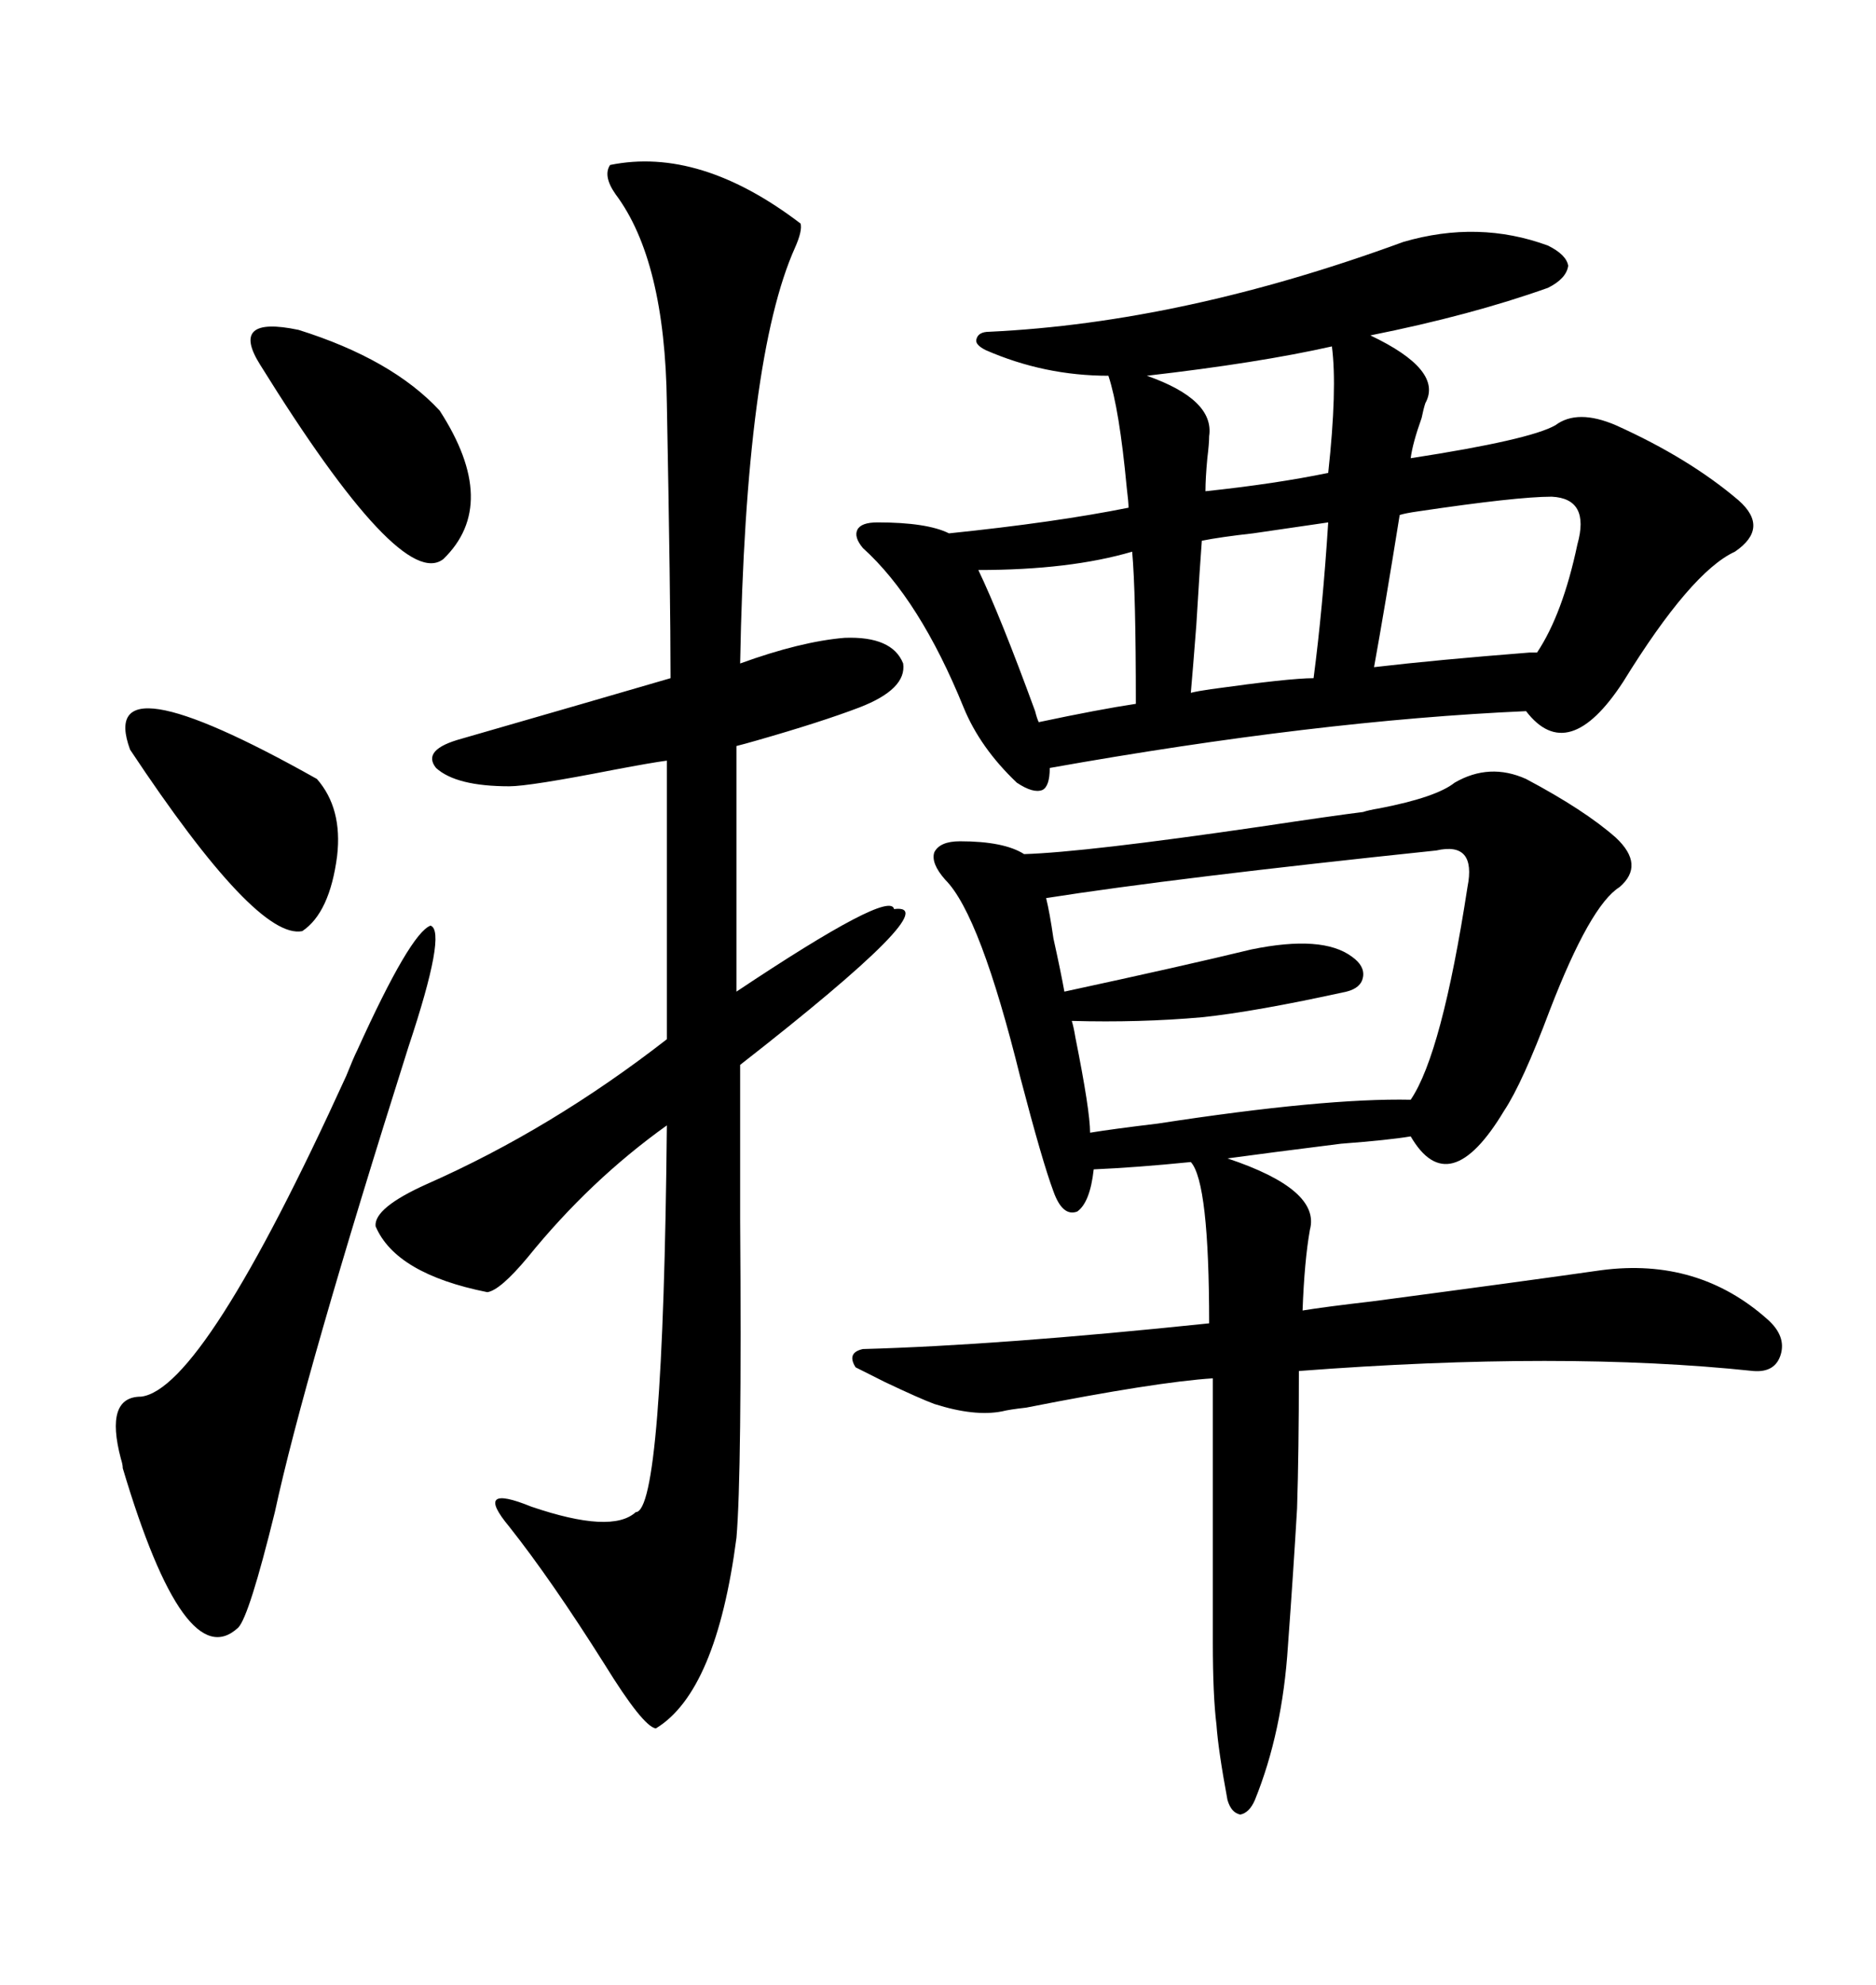 <svg xmlns="http://www.w3.org/2000/svg" xmlns:xlink="http://www.w3.org/1999/xlink" width="300" height="317.285"><path d="M232.62 125.10L232.62 125.10Q238.18 121.88 244.04 124.51L244.04 124.51Q253.42 129.49 258.40 133.89L258.40 133.89Q263.09 138.28 258.98 141.80L258.98 141.80Q254.30 144.73 247.85 161.43L247.85 161.43Q243.46 173.14 240.53 177.54L240.53 177.54Q231.74 192.19 225.59 181.64L225.59 181.64Q222.07 182.23 214.45 182.81L214.45 182.81Q202.73 184.28 196.29 185.16L196.29 185.16Q211.23 190.14 209.47 196.58L209.47 196.58Q208.59 201.56 208.30 209.47L208.30 209.47Q211.82 208.89 219.43 208.01L219.43 208.01Q243.75 204.79 256.05 203.03L256.05 203.03Q271.58 200.98 282.71 210.94L282.71 210.94Q285.64 213.57 284.77 216.50L284.77 216.50Q283.89 219.43 280.37 219.14L280.37 219.14Q249.90 215.92 207.71 219.14L207.71 219.14Q207.71 232.03 207.42 241.11L207.42 241.11Q206.84 251.07 205.96 263.09L205.96 263.09Q205.08 276.86 200.68 287.70L200.68 287.70Q199.80 289.75 198.34 290.04L198.34 290.04Q196.88 289.75 196.29 287.70L196.29 287.70Q194.82 279.79 194.53 275.68L194.53 275.68Q193.95 271.00 193.95 262.50L193.95 262.50L193.95 220.31Q184.86 220.90 164.06 225L164.06 225Q161.43 225.29 160.25 225.59L160.25 225.59Q155.86 226.46 149.41 224.41L149.41 224.41Q147.07 223.54 141.50 220.90L141.50 220.90Q138.57 219.43 136.82 218.55L136.82 218.55Q135.35 216.21 137.99 215.63L137.99 215.63Q159.67 215.04 193.36 211.52L193.36 211.52Q193.36 188.96 190.43 185.74L190.43 185.74Q181.64 186.62 174.90 186.91L174.90 186.91Q174.32 192.19 172.27 193.65L172.27 193.65Q169.92 194.53 168.46 190.43L168.46 190.43Q166.70 185.74 163.18 172.27L163.18 172.27Q156.74 146.19 151.17 140.63L151.17 140.63Q148.83 137.99 149.41 136.23L149.41 136.23Q150.29 134.47 153.52 134.47L153.52 134.47Q160.55 134.47 163.77 136.52L163.77 136.52Q173.44 136.23 201.56 132.13L201.56 132.13Q213.28 130.37 217.97 129.79L217.97 129.79Q218.85 129.49 220.61 129.20L220.61 129.20Q229.69 127.44 232.62 125.10ZM224.41 38.67L224.41 38.67Q236.43 35.16 247.56 39.26L247.56 39.26Q250.49 40.72 250.78 42.48L250.78 42.48Q250.49 44.53 247.56 46.00L247.56 46.00Q235.25 50.39 219.14 53.61L219.14 53.61Q230.86 59.18 227.93 64.45L227.93 64.45Q227.64 65.33 227.34 66.80L227.34 66.80Q225.88 70.90 225.59 73.24L225.59 73.24Q244.63 70.31 248.73 67.97L248.73 67.97Q252.25 65.33 258.40 67.97L258.40 67.97Q270.12 73.24 278.03 79.98L278.03 79.98Q283.01 84.38 277.44 88.18L277.44 88.18Q270.41 91.41 259.57 108.98L259.57 108.98Q250.78 122.46 244.04 113.67L244.04 113.67Q210.64 115.14 167.87 122.75L167.87 122.75Q167.87 125.68 166.70 126.27L166.70 126.27Q165.23 126.86 162.60 125.10L162.60 125.10Q156.74 119.53 154.10 113.09L154.10 113.09Q147.07 95.80 137.99 87.60L137.99 87.60Q136.52 85.84 137.11 84.67L137.11 84.67Q137.70 83.50 140.33 83.50L140.33 83.50Q148.24 83.50 151.76 85.25L151.76 85.25Q168.75 83.50 180.47 81.15L180.47 81.15Q180.47 80.27 180.18 77.93L180.18 77.93Q179.00 65.33 177.25 60.06L177.25 60.06Q166.99 60.06 157.62 55.96L157.62 55.96Q155.86 55.08 156.15 54.20L156.15 54.20Q156.45 53.03 158.20 53.03L158.20 53.03Q189.26 51.56 224.41 38.67ZM97.56 26.37L97.56 26.37Q111.91 23.44 128.03 35.74L128.03 35.74Q128.32 36.91 127.15 39.55L127.15 39.55Q119.24 57.13 118.36 106.05L118.36 106.05Q128.03 102.54 135.06 101.95L135.06 101.95Q142.68 101.66 144.43 106.05L144.43 106.05Q145.02 110.16 137.40 113.09L137.40 113.09Q131.25 115.43 121.00 118.36L121.00 118.36Q118.95 118.95 117.77 119.24L117.77 119.24L117.77 158.50Q142.38 142.09 142.97 145.31L142.97 145.31Q151.76 144.14 118.36 170.21L118.36 170.21Q118.36 178.71 118.36 194.82L118.36 194.82Q118.65 235.55 117.77 245.80L117.77 245.80Q114.55 270.41 104.88 276.27L104.88 276.27Q102.83 275.98 96.68 266.02L96.68 266.02Q88.18 252.54 81.45 244.04L81.45 244.04Q75.59 237.01 84.96 240.82L84.96 240.82Q97.85 245.21 101.66 241.70L101.66 241.70Q106.05 241.70 106.64 179.88L106.64 179.88Q94.34 188.67 84.38 200.98L84.38 200.98Q79.98 206.25 77.93 206.54L77.93 206.54Q63.28 203.61 60.06 196.00L60.06 196.00Q59.77 193.07 68.26 189.26L68.26 189.26Q88.18 180.47 106.64 166.11L106.64 166.11L106.64 121.58Q104.30 121.88 98.14 123.05L98.14 123.05Q84.67 125.68 81.45 125.68L81.45 125.68Q72.95 125.68 69.73 122.75L69.73 122.75Q67.38 119.82 73.83 118.07L73.83 118.07Q95.21 111.91 107.23 108.40L107.23 108.40Q107.23 95.51 106.64 64.45L106.64 64.45Q106.35 41.60 98.44 31.05L98.44 31.05Q96.39 28.13 97.56 26.37ZM234.67 141.80L234.67 141.80Q236.13 134.47 229.69 135.94L229.69 135.94Q187.79 140.33 167.29 143.55L167.29 143.55Q167.87 145.90 168.46 150L168.46 150Q169.63 155.27 170.21 158.50L170.21 158.50Q189.26 154.39 200.10 151.76L200.10 151.76Q211.52 149.41 216.21 152.93L216.21 152.93Q218.26 154.39 217.97 156.15L217.97 156.15Q217.68 157.91 215.33 158.50L215.33 158.50Q200.68 161.72 192.19 162.60L192.19 162.60Q182.23 163.48 171.39 163.18L171.39 163.18Q171.68 164.06 171.97 165.82L171.97 165.82Q174.32 177.54 174.32 181.05L174.32 181.05Q177.83 180.47 185.16 179.59L185.16 179.59Q211.82 175.49 225.59 175.78L225.59 175.78Q230.57 168.46 234.67 141.80ZM57.13 167.87L57.13 167.87Q65.63 149.12 68.85 147.95L68.85 147.95Q71.48 148.83 65.33 167.29L65.33 167.29Q48.63 220.02 43.95 241.70L43.95 241.70Q39.84 258.40 38.09 260.16L38.09 260.16Q29.59 268.07 19.63 234.67L19.63 234.67Q19.63 234.08 19.34 233.20L19.34 233.20Q16.70 223.24 22.56 223.24L22.56 223.24Q32.52 222.07 55.37 171.97L55.37 171.97Q56.54 169.04 57.13 167.87ZM248.14 79.39L248.14 79.39Q242.58 79.39 226.76 81.74L226.76 81.74Q224.71 82.03 223.83 82.32L223.83 82.32Q221.48 96.97 219.73 106.64L219.73 106.64Q229.69 105.47 244.63 104.30L244.63 104.30Q245.51 104.30 245.80 104.30L245.80 104.30Q249.90 98.14 252.25 87.01L252.25 87.01Q254.30 79.69 248.14 79.39ZM41.60 58.30L41.60 58.30Q36.62 50.39 47.75 52.73L47.75 52.73Q62.70 57.42 70.31 65.63L70.31 65.63Q79.98 80.57 70.90 89.36L70.90 89.36Q64.16 94.63 41.60 58.30ZM50.68 124.51L50.68 124.51Q54.79 129.20 53.91 136.82L53.91 136.82Q52.73 145.90 48.34 148.83L48.34 148.83Q41.02 150.29 20.80 119.82L20.80 119.82Q15.23 104.59 50.68 124.51ZM212.40 83.50L212.40 83.50Q208.30 84.08 200.39 85.25L200.39 85.25Q195.12 85.84 192.19 86.43L192.19 86.43Q191.89 90.23 191.31 99.90L191.31 99.90Q190.72 107.52 190.43 110.74L190.43 110.74Q191.60 110.45 193.65 110.16L193.65 110.16Q206.25 108.40 210.06 108.40L210.06 108.40Q211.52 97.27 212.40 83.50ZM181.05 88.18L181.05 88.18Q171.09 91.11 156.45 91.11L156.45 91.11Q159.96 98.44 165.53 113.67L165.53 113.67Q165.82 114.84 166.11 115.43L166.11 115.43Q175.78 113.38 181.64 112.50L181.64 112.50Q181.64 94.63 181.05 88.18ZM212.99 55.37L212.99 55.37Q201.27 58.01 183.40 60.06L183.40 60.06Q194.24 63.87 193.36 69.73L193.36 69.73Q193.36 70.90 193.07 73.24L193.07 73.24Q192.77 76.46 192.77 78.52L192.77 78.52Q203.91 77.34 212.40 75.59L212.40 75.59Q213.87 62.11 212.99 55.37Z"/></svg>

